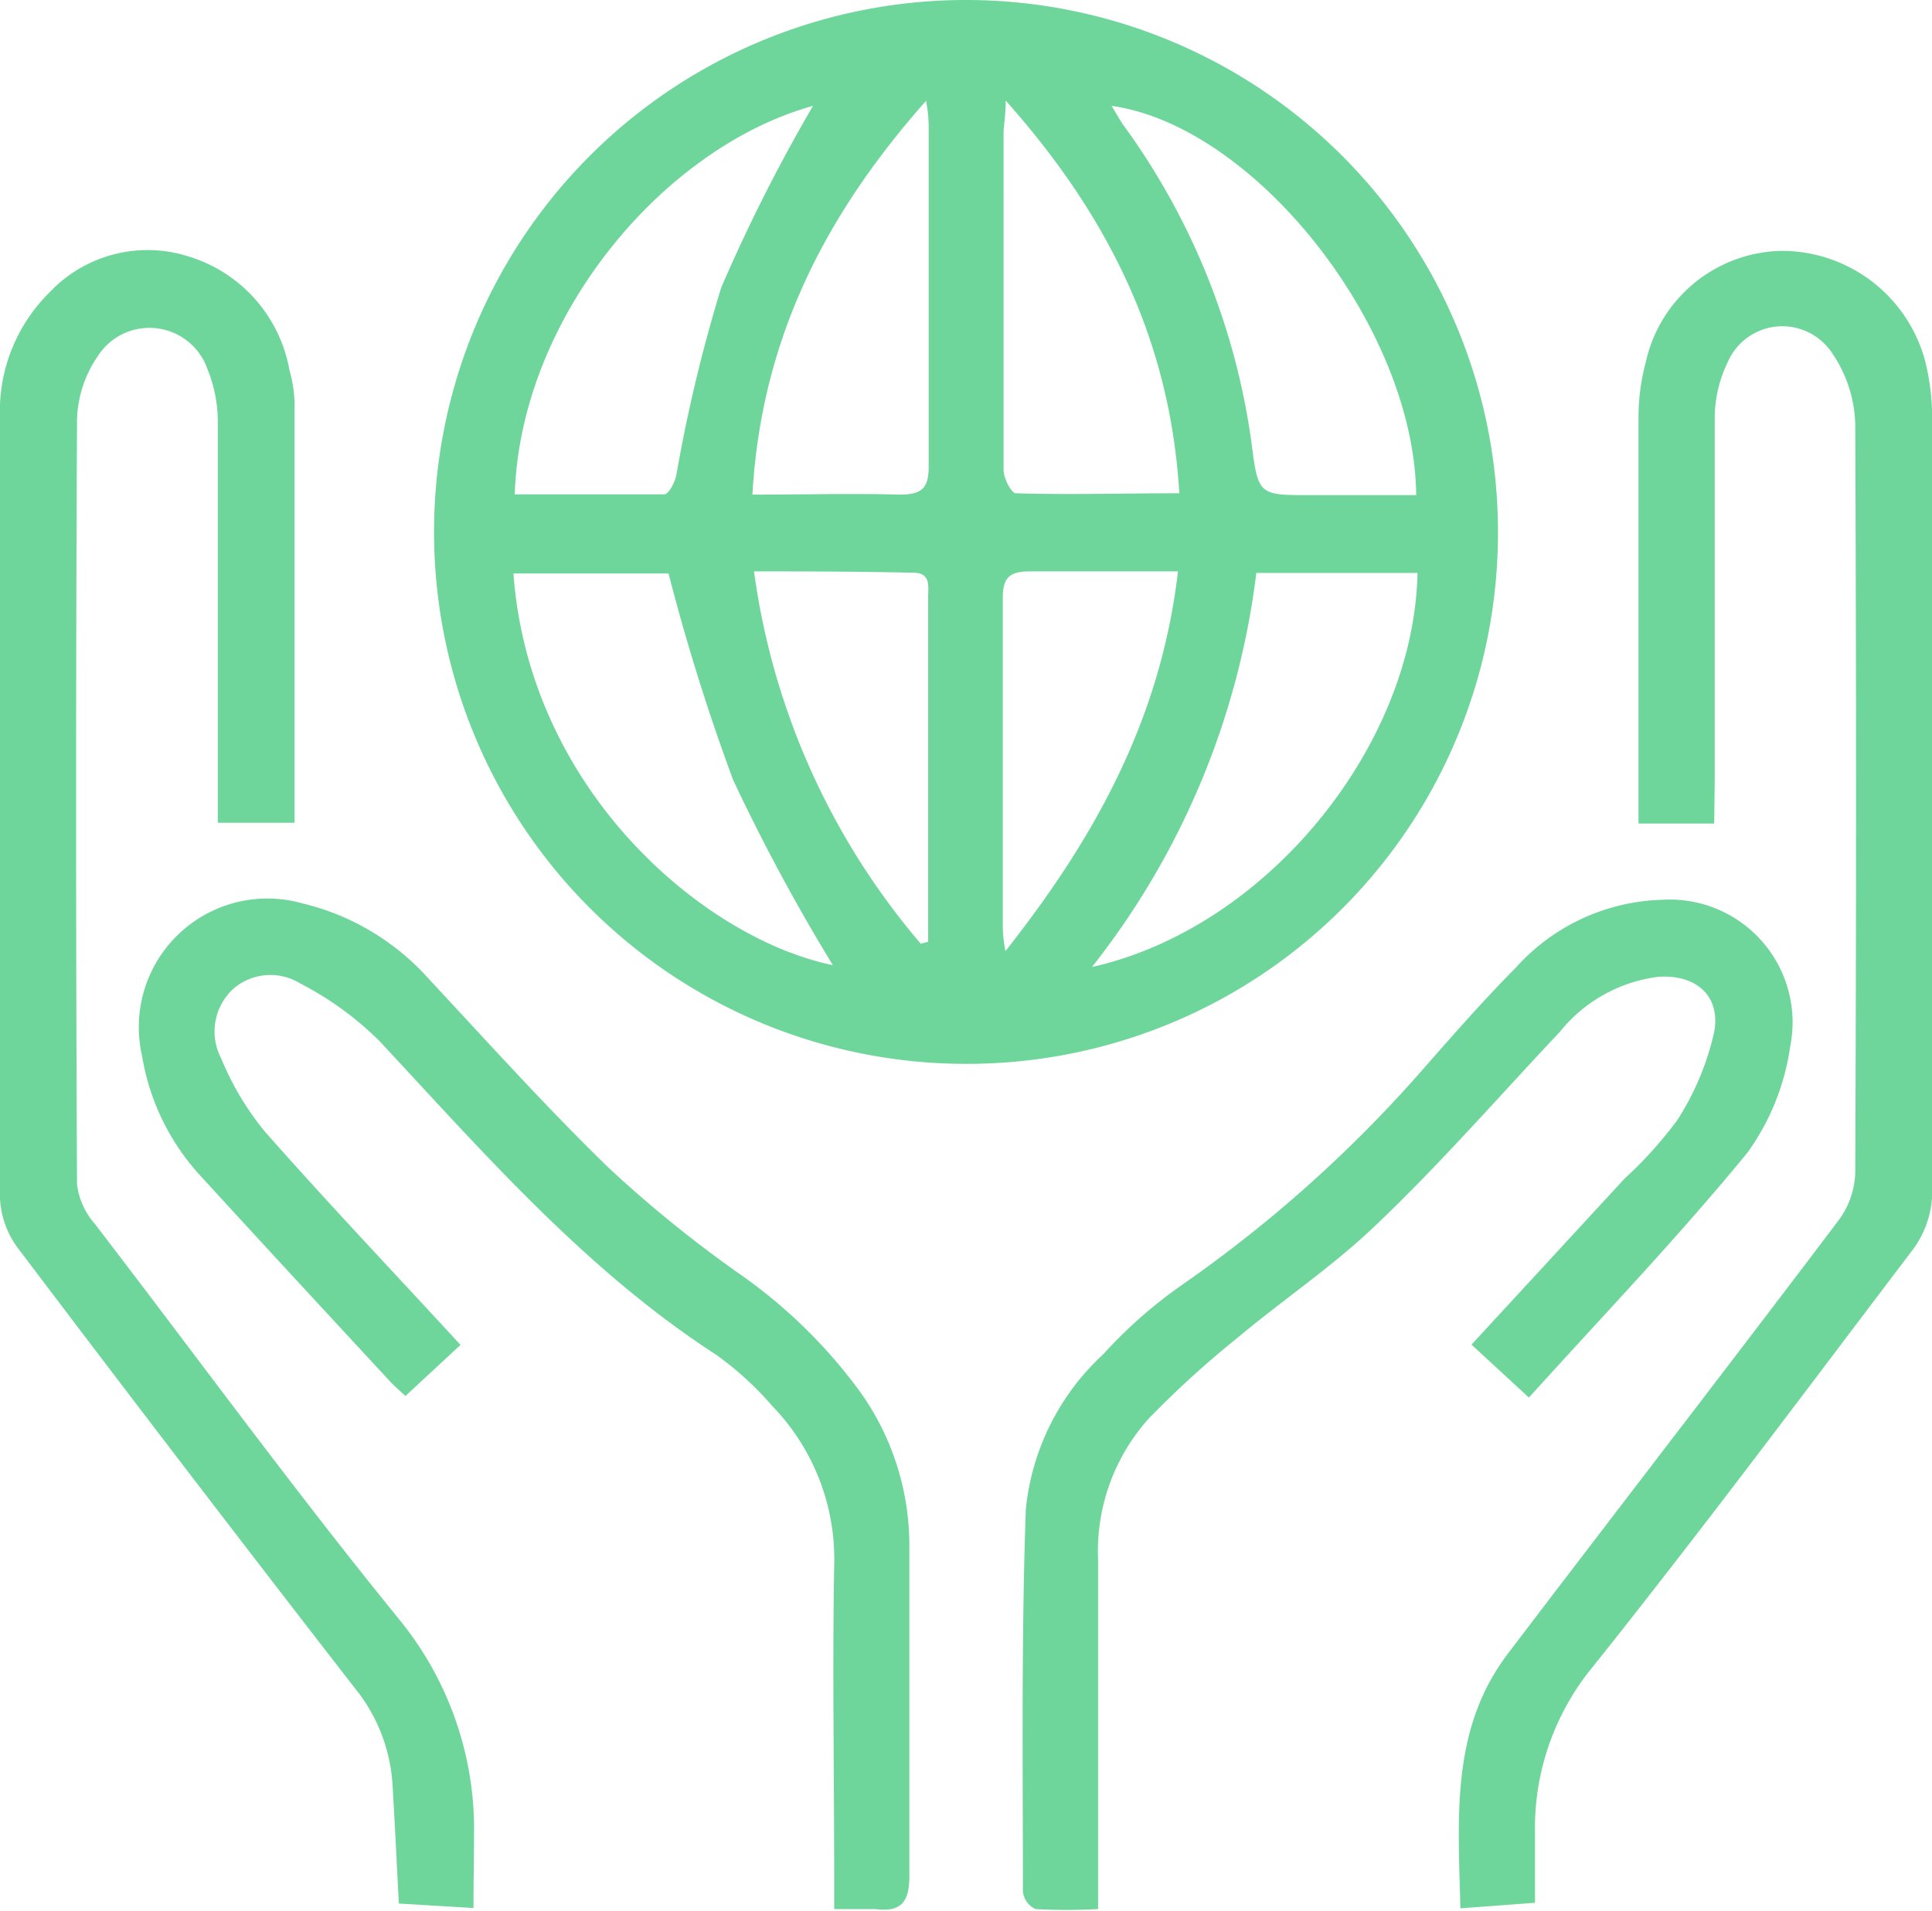 <svg xmlns="http://www.w3.org/2000/svg" viewBox="0 0 73 72.2"><defs><style>.cls-1{fill:#6ed69a;}</style></defs><g id="Layer_2" data-name="Layer 2"><g id="Capa_1" data-name="Capa 1"><path class="cls-1" d="M36.47,40.2a20.1,20.1,0,1,1,20.13-20A20.06,20.06,0,0,1,36.47,40.2Zm-5-3.73a72.56,72.56,0,0,1-3.77-7,79.62,79.62,0,0,1-2.44-7.8H19.4C20,29.88,26.6,35.47,31.47,36.47Zm16-14.82a29.87,29.87,0,0,1-6.21,14.89c6.61-1.48,12.17-8.36,12.3-14.89ZM30.72,4c-5.67,1.57-11.06,8-11.27,14.68,1.88,0,3.77,0,5.65,0,.16,0,.39-.43.45-.7a58.41,58.41,0,0,1,1.7-7.11A63.44,63.44,0,0,1,30.72,4ZM42,4c.16.26.28.48.42.69a26.48,26.48,0,0,1,4.88,12.14c.24,1.88.29,1.88,2.21,1.88h4C53.45,12.38,47.44,4.77,42,4ZM28.43,18.69c2,0,3.77-.05,5.56,0,.91,0,1.11-.29,1.1-1.14,0-4.21,0-8.43,0-12.65,0-.27,0-.55-.1-1.09C31.12,8.18,28.76,12.88,28.43,18.69ZM38,3.8c0,.61-.08.93-.08,1.24V9.71c0,2.69,0,5.37,0,8.05,0,.31.29.87.46.88,2,.06,4,0,6.18,0C44.22,12.89,41.89,8.17,38,3.8ZM28.49,21.59a27.29,27.29,0,0,0,6.3,14.07l.28-.07V31c0-2.81,0-5.63,0-8.45,0-.41.11-.91-.58-.91C32.54,21.6,30.59,21.59,28.49,21.59Zm16,0c-1.94,0-3.73,0-5.52,0-.8,0-1.09.19-1.08,1.05,0,4.08,0,8.16,0,12.24,0,.26,0,.52.1,1.06C41.46,31.55,43.87,27.07,44.51,21.59Z"/><path class="cls-1" d="M17.89,72.1l-2.82-.17c-.08-1.56-.15-3-.24-4.52a6.4,6.4,0,0,0-1.43-3.63Q7,55.53.69,47.18A3.4,3.4,0,0,1,0,45.29c0-9.82,0-19.65,0-29.48a6.31,6.31,0,0,1,1.87-4.76A5.09,5.09,0,0,1,7.09,9.68,5.5,5.5,0,0,1,10.94,14a5,5,0,0,1,.19,1.27c0,5.25,0,10.49,0,15.82H8.23v-1c0-4.71,0-9.43,0-14.14a5.3,5.3,0,0,0-.39-2,2.32,2.32,0,0,0-4.16-.47,4.43,4.43,0,0,0-.77,2.39q-.07,14.45,0,28.88a2.75,2.75,0,0,0,.66,1.48c3.84,5,7.6,10.16,11.6,15.07a12.53,12.53,0,0,1,2.74,8.1C17.91,70.22,17.89,71.1,17.89,72.1Z"/><path class="cls-1" d="M64.77,31.12H61.91c0-.27,0-.49,0-.71,0-4.88,0-9.76,0-14.64a7.92,7.92,0,0,1,.27-2.06,5.36,5.36,0,0,1,5.12-4.23,5.61,5.61,0,0,1,5.44,4.16A8.85,8.85,0,0,1,73,16.1q0,14.59,0,29.18a3.72,3.72,0,0,1-.77,2c-4,5.27-7.94,10.56-12.06,15.72A9.58,9.58,0,0,0,58,69.28c0,.83,0,1.65,0,2.62l-2.82.21c-.08-3.43-.38-6.76,1.8-9.63,4.16-5.47,8.36-10.9,12.5-16.38a3.17,3.17,0,0,0,.62-1.79q.06-14.14,0-28.29a5,5,0,0,0-.91-2.73,2.25,2.25,0,0,0-3.92.42,4.85,4.85,0,0,0-.48,2.09c0,4.55,0,9.1,0,13.65Z"/><path class="cls-1" d="M17.4,50.82l-2.08,1.93c-.24-.22-.44-.39-.61-.58-2.37-2.56-4.73-5.11-7.09-7.69a8.79,8.79,0,0,1-2.25-4.57,4.86,4.86,0,0,1,6.07-5.77A9.28,9.28,0,0,1,16.21,37c2.24,2.4,4.44,4.85,6.8,7.14a47.13,47.13,0,0,0,4.85,3.94,19.35,19.35,0,0,1,4.68,4.57,10,10,0,0,1,1.82,5.78c0,4.15,0,8.3,0,12.45,0,1-.31,1.38-1.29,1.26-.49,0-1,0-1.55,0,0-.44,0-.8,0-1.15,0-4-.07-7.9,0-11.85a8.31,8.31,0,0,0-2.33-6,12.15,12.15,0,0,0-2.12-1.94C22.13,48,18.3,43.59,14.34,39.34a12.12,12.12,0,0,0-3-2.18,2.14,2.14,0,0,0-2.53.21A2.19,2.19,0,0,0,8.36,40,10.84,10.84,0,0,0,10,42.75C12.39,45.46,14.88,48.08,17.4,50.82Z"/><path class="cls-1" d="M57.77,52.81l-2.17-2,5.78-6.27a15.36,15.36,0,0,0,2-2.22A10.35,10.35,0,0,0,64.77,39c.25-1.38-.69-2.18-2.1-2.09A5.68,5.68,0,0,0,58.93,39c-2.3,2.44-4.53,5-6.93,7.28-1.62,1.56-3.51,2.82-5.24,4.27a36.42,36.42,0,0,0-3.37,3.07,7.5,7.5,0,0,0-1.9,5.3c0,4,0,8,0,12.06v1.16a22.8,22.8,0,0,1-2.36,0,.83.83,0,0,1-.48-.66c0-4.82-.06-9.63.11-14.44a9.2,9.2,0,0,1,2.92-5.86,17.71,17.71,0,0,1,3-2.64,50.06,50.06,0,0,0,9.16-8.22C55,39,56.08,37.77,57.27,36.57A7.72,7.72,0,0,1,62.82,34a4.64,4.64,0,0,1,4.82,5.55,9,9,0,0,1-1.61,4C63.42,46.74,60.57,49.71,57.77,52.81Z"/></g></g></svg>